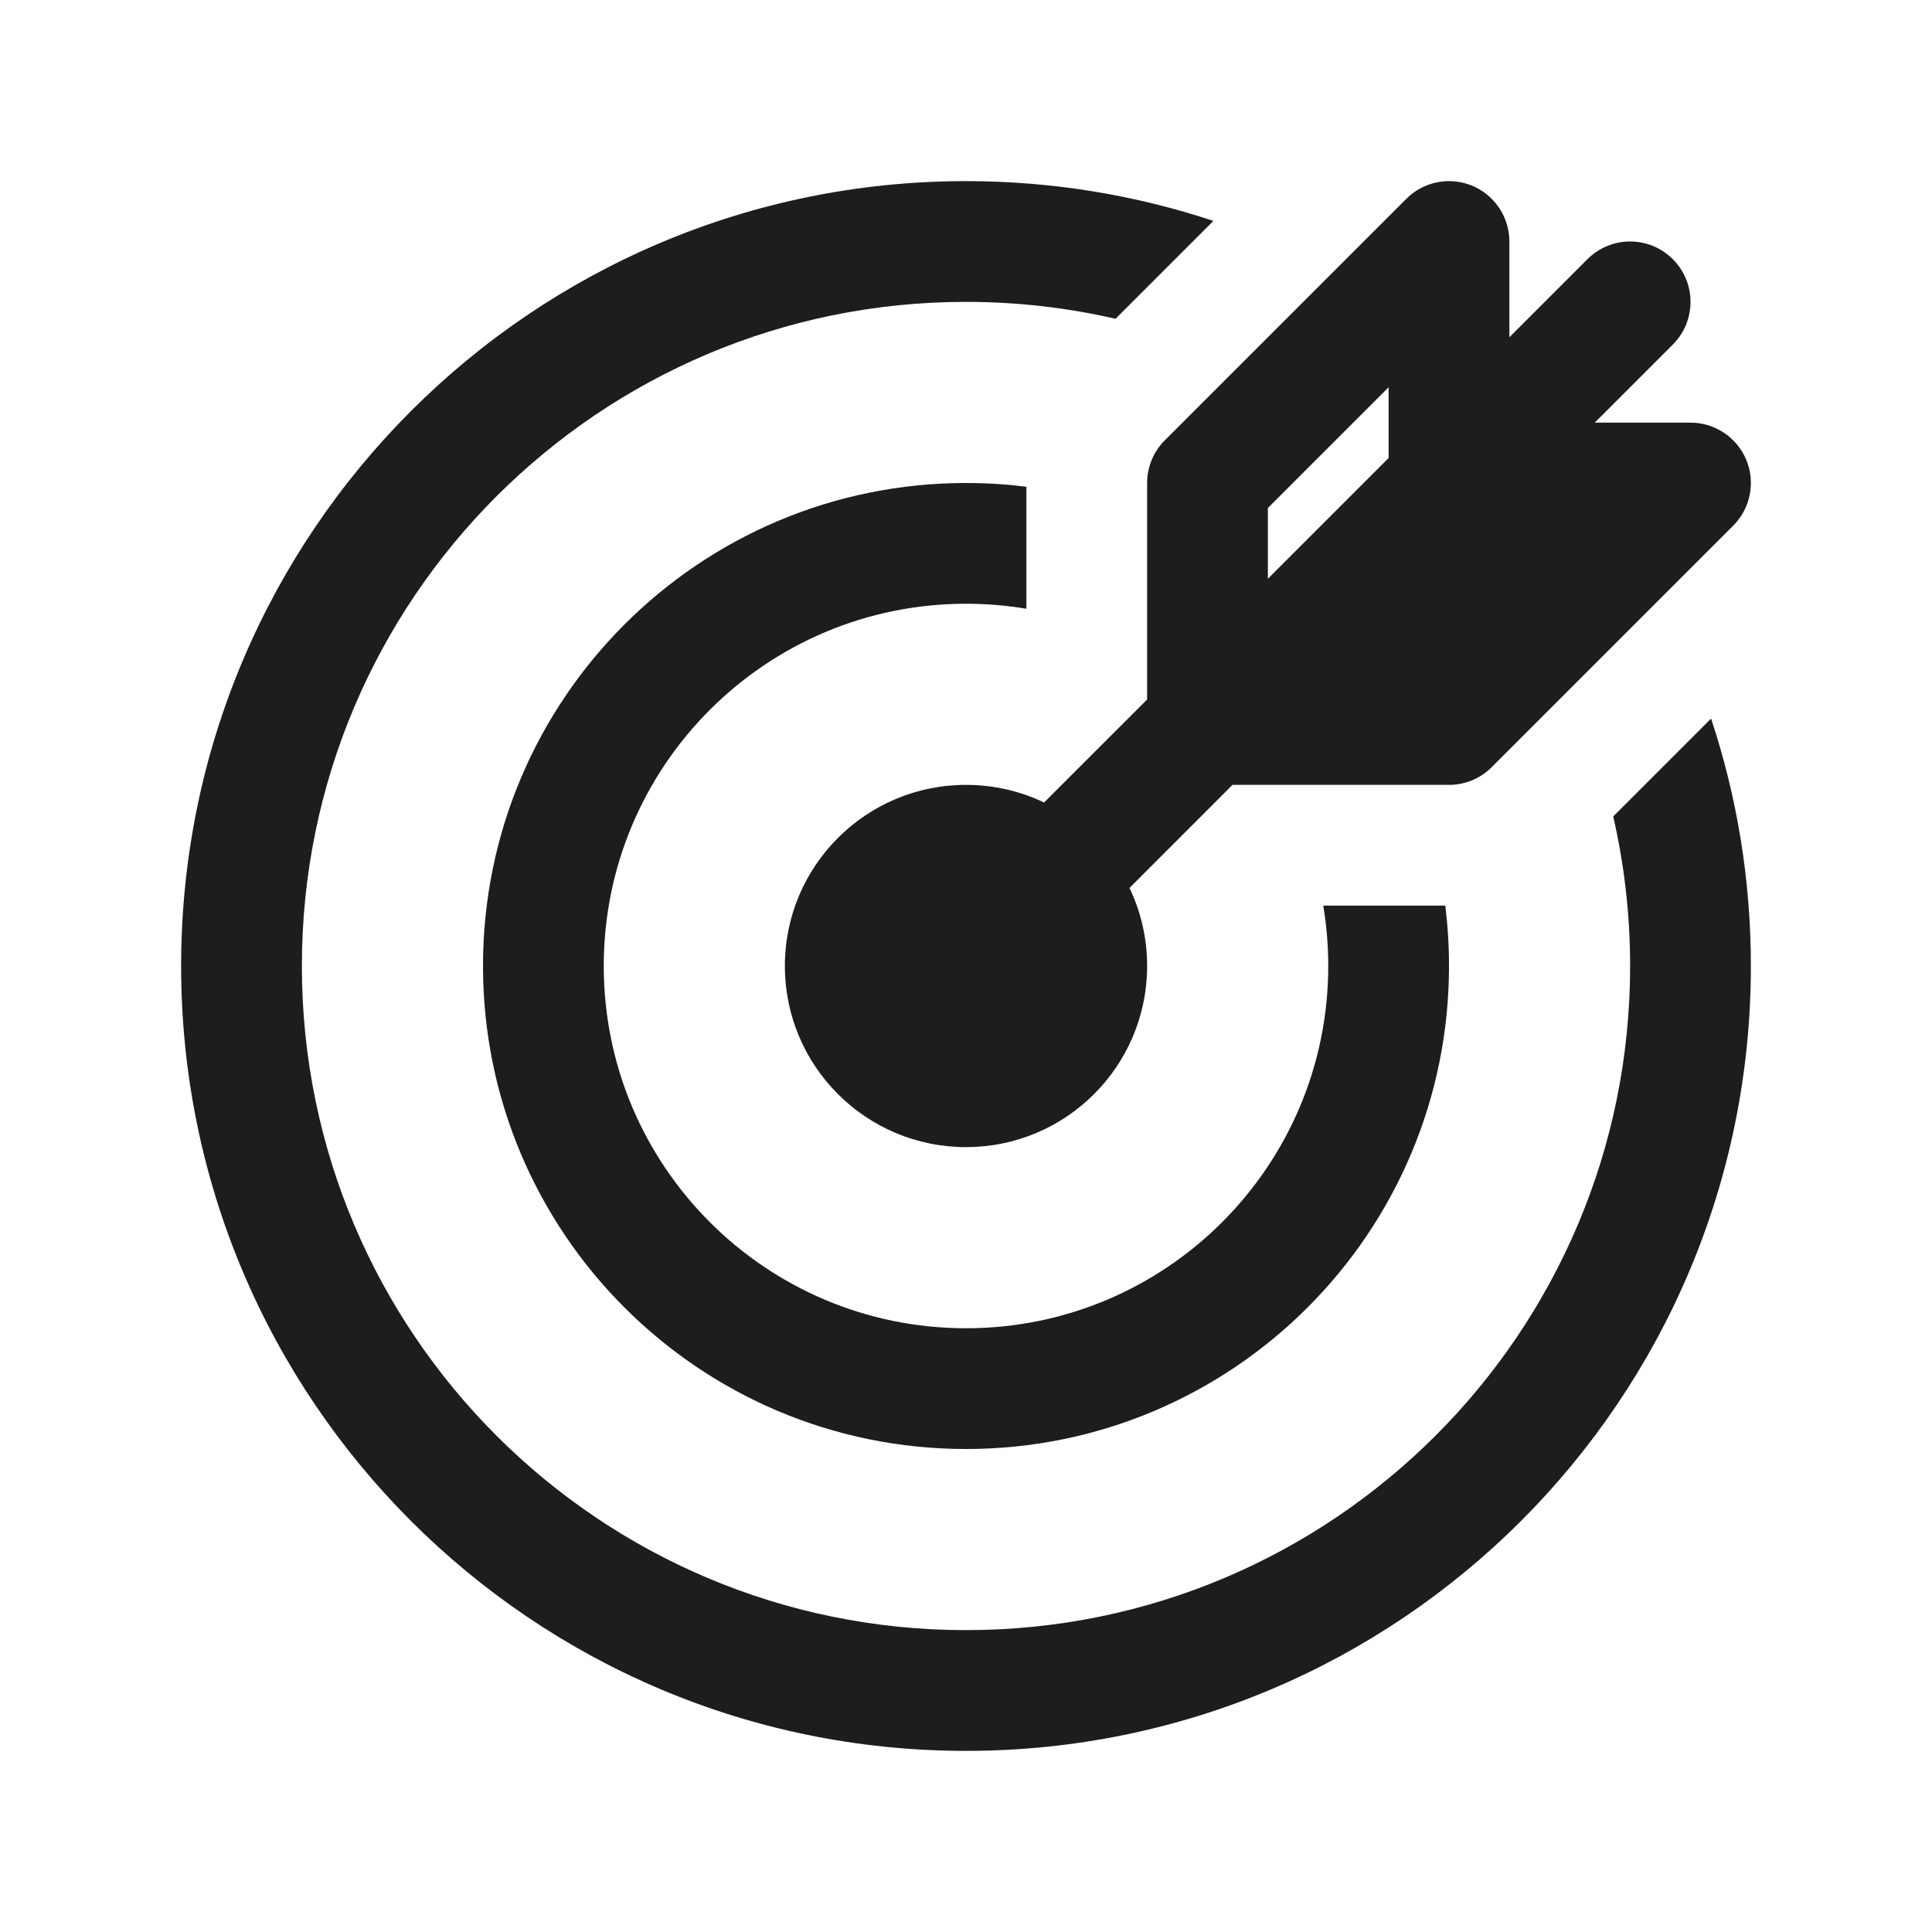 <svg width="32" height="32" viewBox="0 0 32 32" fill="none" xmlns="http://www.w3.org/2000/svg">
<path fill-rule="evenodd" clip-rule="evenodd" d="M24.383 3.076C24.756 3.231 25 3.596 25 4V5.586L26.293 4.293C26.683 3.902 27.317 3.902 27.707 4.293C28.098 4.683 28.098 5.317 27.707 5.707L26.414 7H28C28.404 7 28.769 7.244 28.924 7.617C29.079 7.991 28.993 8.421 28.707 8.707L24.707 12.707C24.52 12.895 24.265 13 24 13H20.414L18.708 14.707C18.895 15.098 19 15.537 19 16C19 17.657 17.657 19 16 19C14.343 19 13 17.657 13 16C13 14.343 14.343 13 16 13C16.463 13 16.902 13.105 17.293 13.292L19 11.586V8C19 7.735 19.105 7.48 19.293 7.293L23.293 3.293C23.579 3.007 24.009 2.921 24.383 3.076ZM23 6.414V7.586L21 9.586V8.414L23 6.414Z" fill="#1D1D1B"/>
<path d="M20.098 3.659C18.81 3.232 17.432 3 16 3C8.82 3 3 8.82 3 16C3 23.18 8.82 29 16 29C23.18 29 29 23.18 29 16C29 14.568 28.768 13.19 28.341 11.902L26.72 13.523C26.903 14.319 27 15.148 27 16C27 22.075 22.075 27 16 27C9.925 27 5 22.075 5 16C5 9.925 9.925 5 16 5C16.852 5 17.681 5.097 18.477 5.28L20.098 3.659Z" fill="#1D1D1B"/>
<path d="M17 8.062C16.672 8.021 16.339 8 16 8C11.582 8 8 11.582 8 16C8 20.418 11.582 24 16 24C20.418 24 24 20.418 24 16C24 15.661 23.979 15.328 23.938 15H21.917C21.972 15.325 22 15.659 22 16C22 19.314 19.314 22 16 22C12.686 22 10 19.314 10 16C10 12.686 12.686 10 16 10C16.341 10 16.675 10.028 17 10.083V8.062Z" fill="#1D1D1B"/>
</svg>
